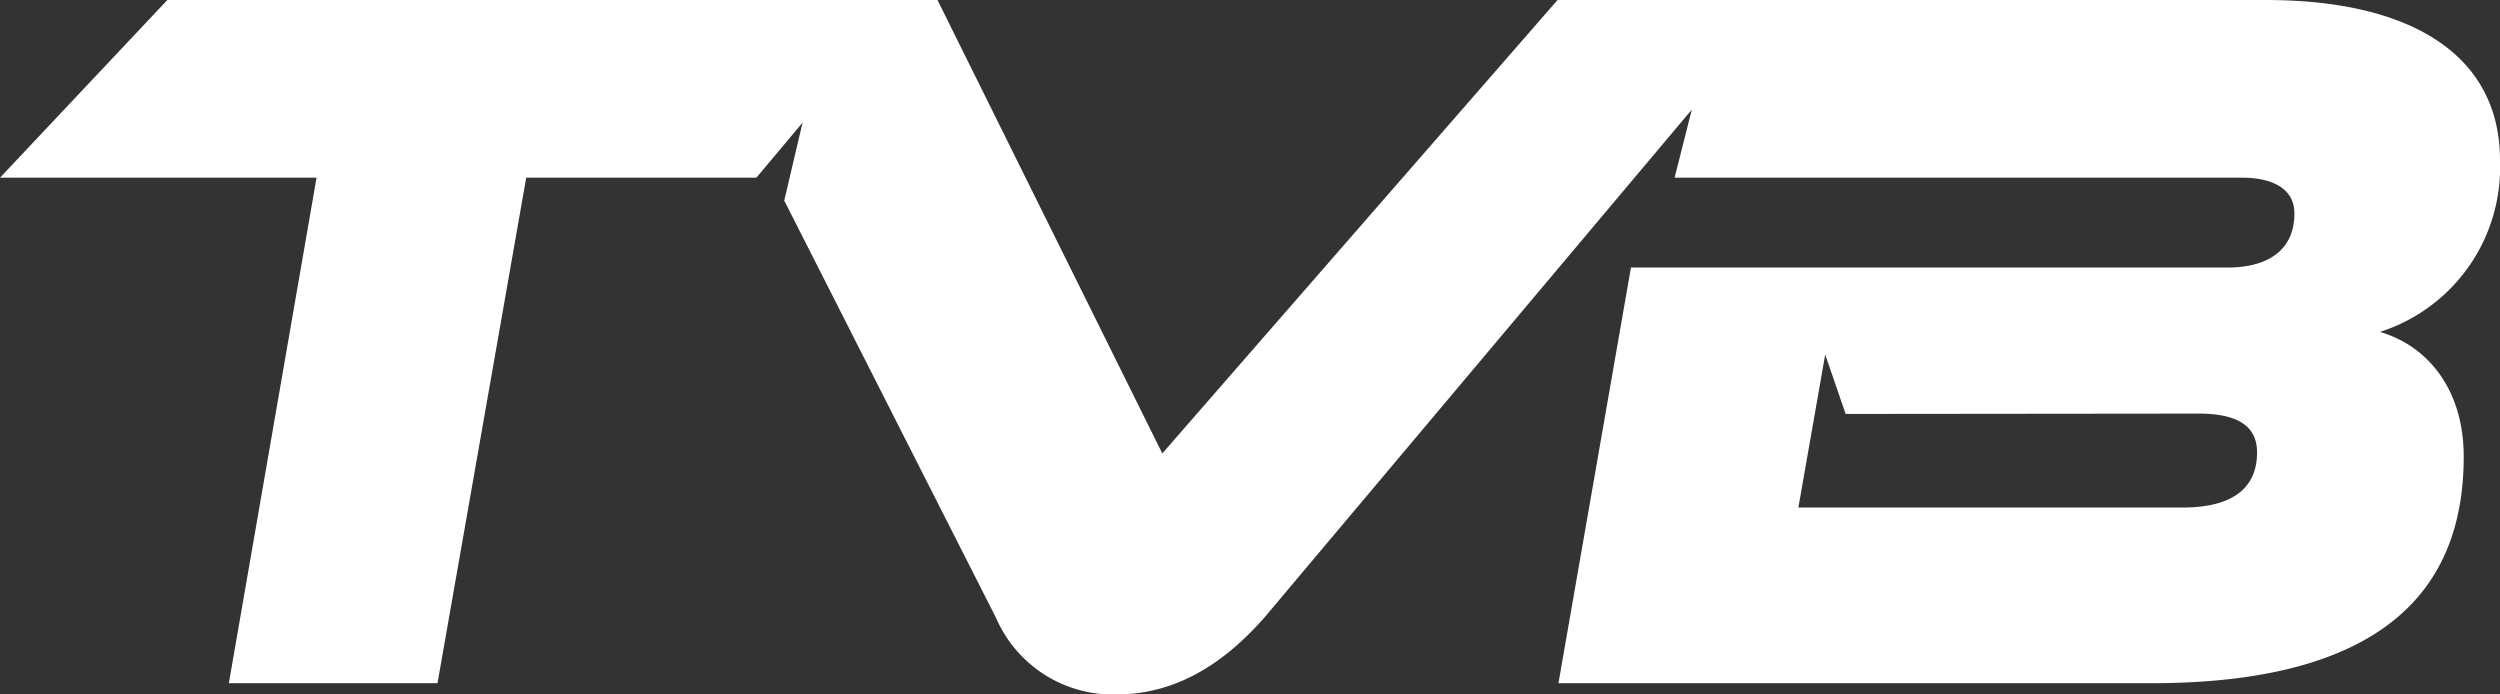 <?xml version="1.0" encoding="utf-8"?>
<svg xmlns="http://www.w3.org/2000/svg" width="126" height="35" viewBox="0 0 126 35">
  <rect x="0" y="0" width="126" height="35" fill="#333333" stroke="none"/>
  <path id="Path_211" data-name="Path 211" d="M119.954,16.727A8.72,8.72,0,0,0,126,8.08C126,2.779,121.529,0,114.213,0H78.5L58.58,22.852,47.25,0H8.434L0,8.955H15.954l-4.42,25.478H22.05L26.521,8.955h11.6L40.449,6.18l-.923,3.929L50.2,31.139A6.413,6.413,0,0,0,56.243,35c3.3,0,5.691-1.853,7.469-3.86L85.267,5.523,84.4,8.955h28.646c1.321,0,2.592.463,2.592,1.8,0,2.059-1.626,2.728-3.353,2.728H82.2L78.546,34.433H108.42c12.956,0,15.751-5.816,15.751-11.426,0-3.346-1.778-5.559-4.217-6.279M110,25.58H90.638l1.352-7.711,1.031,2.993,17.788-.018c2.032,0,2.947.669,2.947,1.956,0,1.75-1.168,2.779-3.76,2.779" transform="translate(0 0.001)" fill="#fff"/>
</svg>
